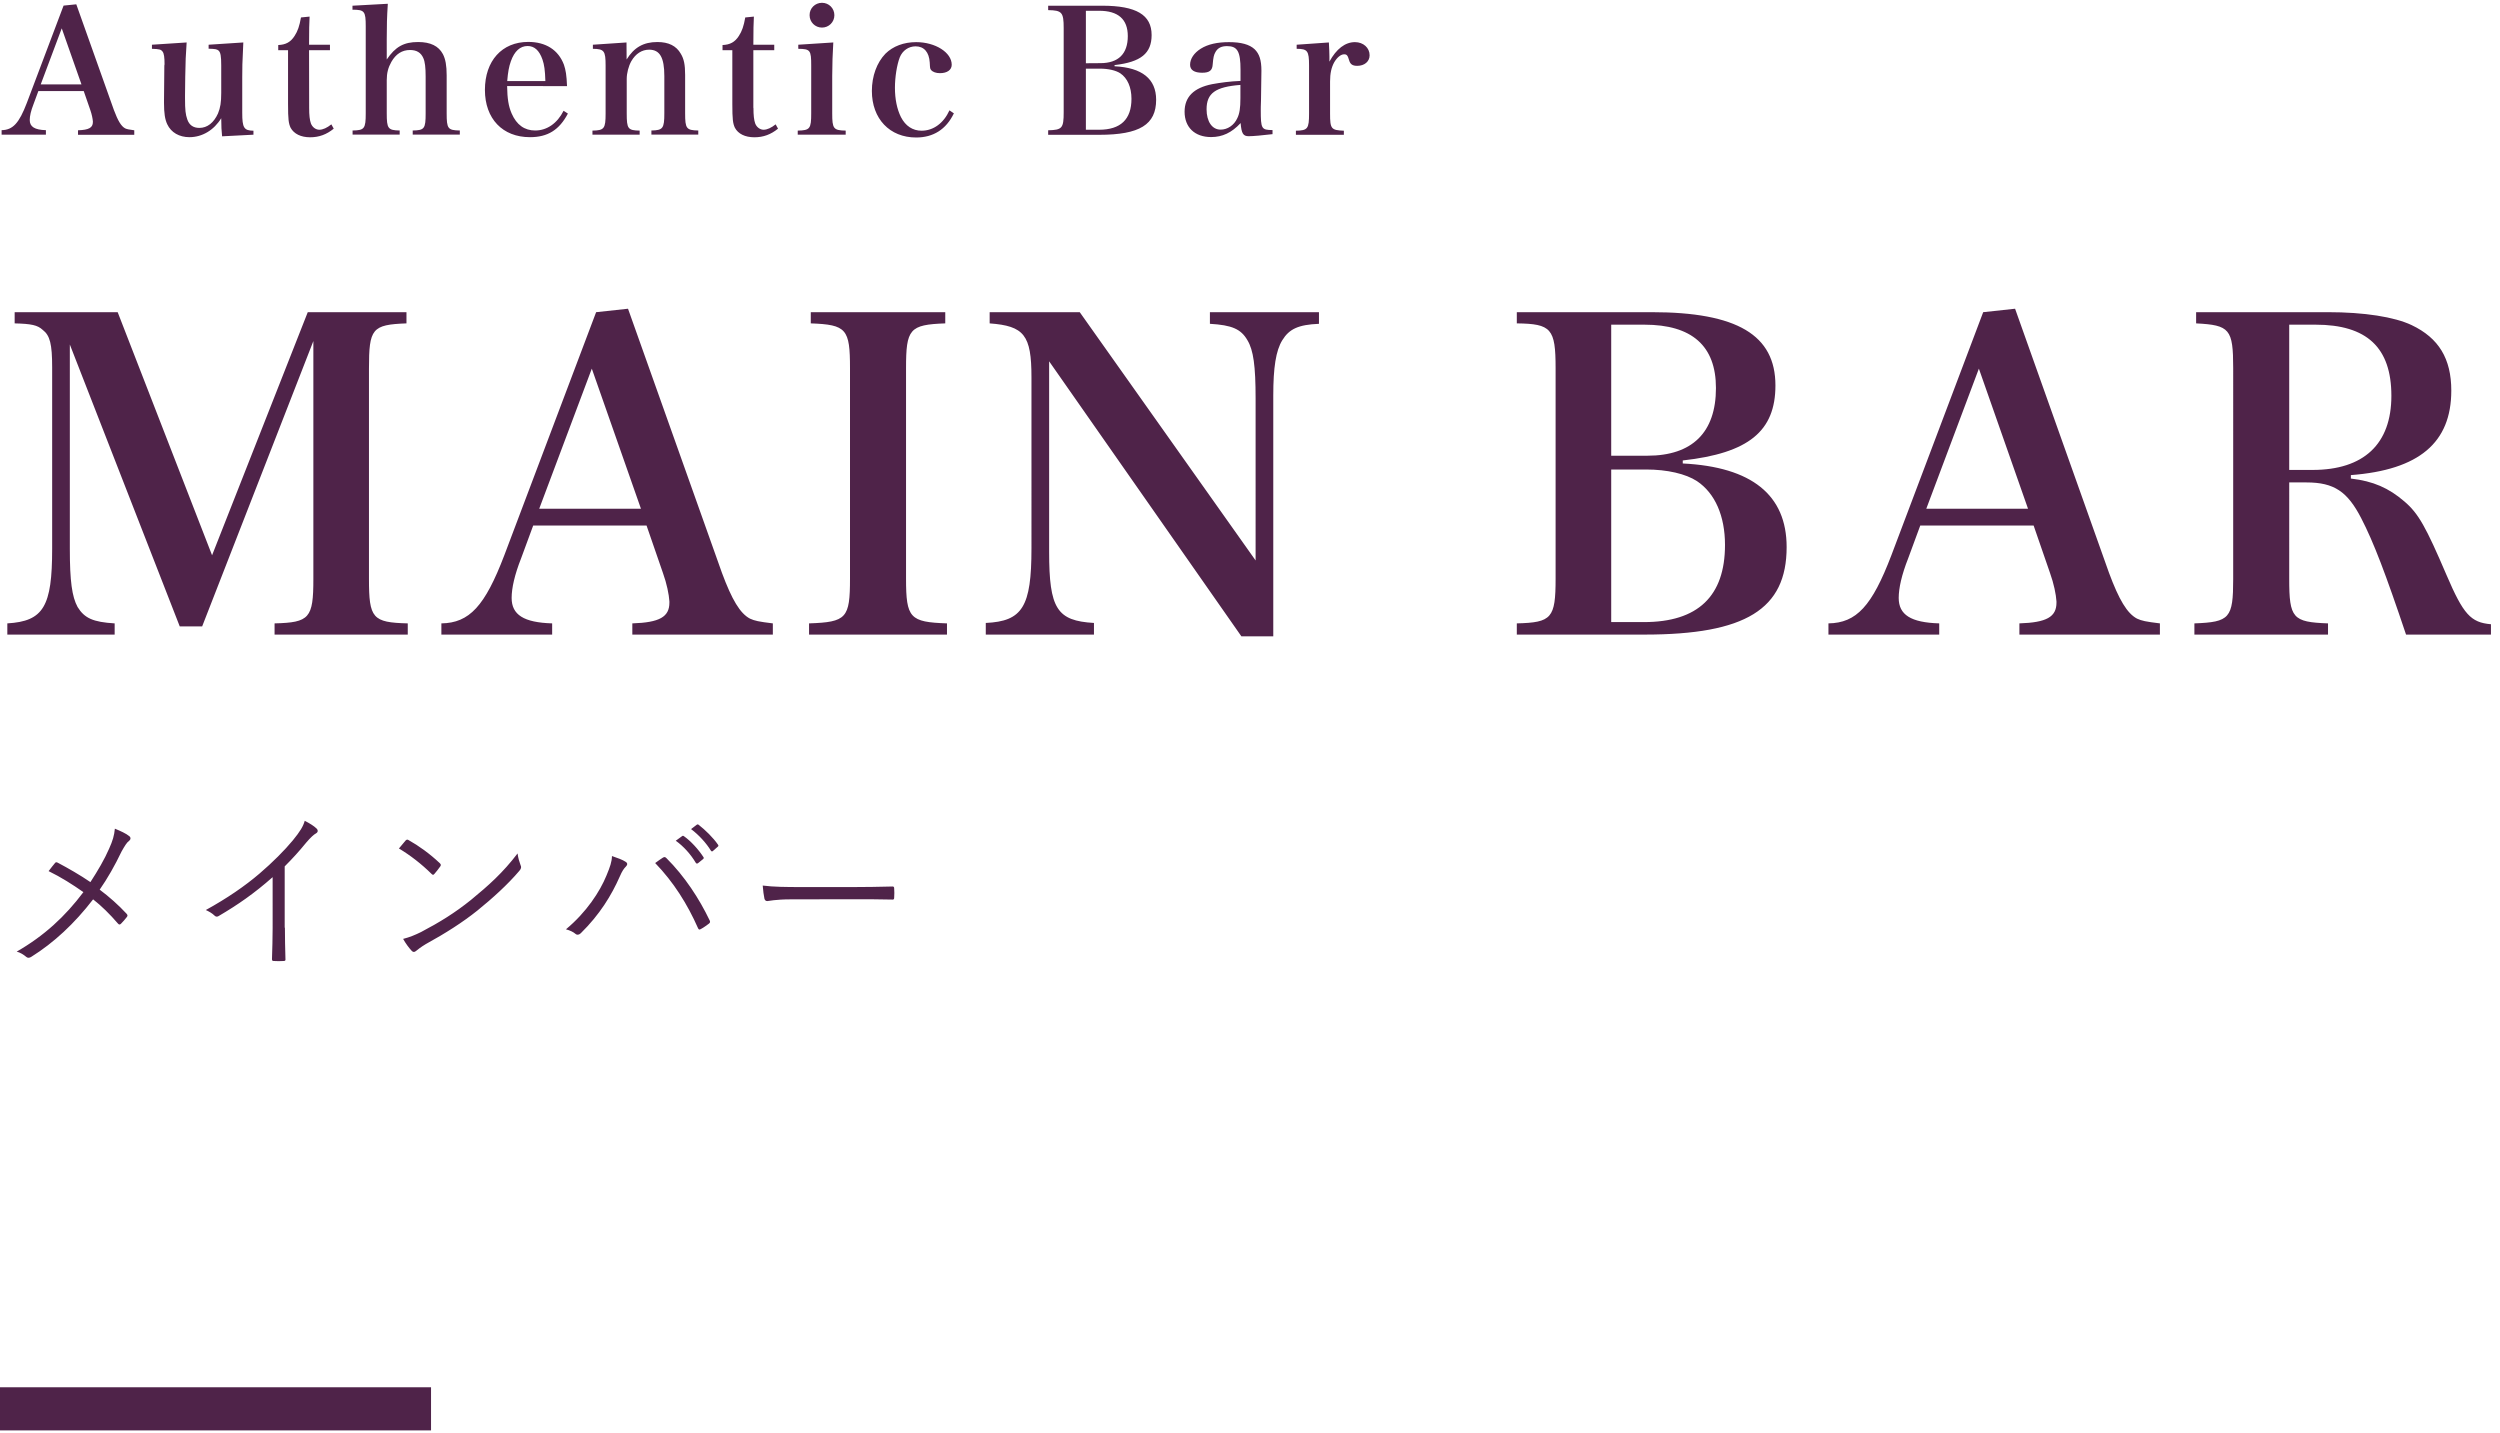 <?xml version="1.0" encoding="utf-8"?>
<!-- Generator: Adobe Illustrator 23.0.0, SVG Export Plug-In . SVG Version: 6.00 Build 0)  -->
<svg version="1.1" id="MAIN_BAR" xmlns="http://www.w3.org/2000/svg" xmlns:xlink="http://www.w3.org/1999/xlink" x="0px" y="0px"
	 viewBox="0 0 232 133" style="enable-background:new 0 0 232 133;" xml:space="preserve">
<style type="text/css">
	.st0{fill:#4F2349;}
</style>
<path class="st0" d="M10.12,78.77c0.34-0.75,0.48-1.23,0.54-1.87c0.51,0.21,1.06,0.46,1.33,0.69c0.19,0.14,0.13,0.34-0.02,0.45
	c-0.19,0.13-0.38,0.43-0.69,0.98c-0.62,1.3-1.31,2.51-2.03,3.54c0.88,0.66,1.73,1.41,2.5,2.24c0.11,0.13,0.1,0.19,0.02,0.3
	c-0.18,0.24-0.35,0.42-0.54,0.62c-0.11,0.11-0.19,0.1-0.29-0.02c-0.74-0.86-1.52-1.63-2.3-2.24c-1.74,2.26-3.65,4.03-5.73,5.33
	c-0.16,0.1-0.32,0.14-0.46,0.02c-0.26-0.22-0.58-0.42-0.9-0.5c2.56-1.47,4.5-3.27,6.19-5.52c-0.98-0.69-2.08-1.39-3.23-1.95
	c0.24-0.3,0.46-0.61,0.61-0.77c0.08-0.08,0.14-0.06,0.26,0c0.91,0.48,2.08,1.15,3.01,1.79C9.08,80.8,9.71,79.72,10.12,78.77z
	 M26.44,86.09c0,0.96,0.02,1.87,0.05,2.9c0.02,0.14-0.03,0.19-0.16,0.19c-0.29,0.02-0.64,0.02-0.93,0c-0.13,0-0.16-0.05-0.16-0.19
	c0.03-0.96,0.06-1.92,0.06-2.85V81.4c-1.68,1.49-3.25,2.58-5.03,3.62c-0.14,0.08-0.26,0.05-0.37-0.06c-0.21-0.21-0.5-0.37-0.8-0.51
	c1.98-1.09,3.65-2.24,4.98-3.38c1.22-1.04,2.35-2.18,3.1-3.09c0.67-0.82,0.96-1.3,1.1-1.81c0.43,0.22,0.86,0.48,1.1,0.72
	c0.16,0.16,0.13,0.35-0.06,0.45c-0.19,0.1-0.5,0.38-0.9,0.85c-0.67,0.82-1.25,1.46-2,2.21v5.69H26.44z M37.64,78
	c0.11-0.11,0.19-0.1,0.29-0.03c0.9,0.5,1.95,1.25,2.88,2.13c0.11,0.11,0.13,0.18,0.05,0.3c-0.13,0.19-0.42,0.56-0.54,0.69
	c-0.1,0.11-0.14,0.13-0.26,0.02c-0.94-0.93-2-1.75-3.04-2.37C37.23,78.48,37.47,78.19,37.64,78z M39.08,86.49
	c1.73-0.91,3.14-1.78,4.63-2.98c1.62-1.33,2.95-2.51,4.32-4.31c0.06,0.45,0.16,0.75,0.27,1.06c0.1,0.21,0.08,0.34-0.11,0.56
	c-1.07,1.26-2.48,2.54-3.89,3.68c-1.36,1.09-2.96,2.11-4.8,3.12c-0.43,0.26-0.74,0.5-0.88,0.62c-0.16,0.14-0.29,0.14-0.43-0.02
	c-0.24-0.26-0.53-0.64-0.78-1.09C38.03,86.97,38.51,86.77,39.08,86.49z M56.28,81.25c0.34-0.82,0.5-1.28,0.51-1.81
	c0.53,0.18,0.99,0.35,1.26,0.53c0.22,0.13,0.18,0.3,0.03,0.45c-0.18,0.18-0.34,0.4-0.56,0.91c-0.77,1.75-1.86,3.54-3.62,5.27
	c-0.16,0.16-0.35,0.19-0.5,0.06c-0.18-0.16-0.5-0.32-0.88-0.42C54.43,84.65,55.67,82.74,56.28,81.25z M61.5,79.6
	c0.14-0.08,0.21-0.1,0.34,0.03c1.71,1.7,3.06,3.79,4,5.75c0.08,0.14,0.08,0.24-0.06,0.34c-0.18,0.13-0.46,0.35-0.75,0.5
	c-0.14,0.08-0.19,0.05-0.26-0.1c-0.98-2.22-2.26-4.26-3.97-6.03C61.07,79.89,61.34,79.7,61.5,79.6z M63.29,77.6
	c0.06-0.05,0.11-0.05,0.18,0c0.64,0.45,1.35,1.23,1.81,1.94c0.05,0.06,0.03,0.13-0.03,0.18l-0.47,0.38
	c-0.08,0.06-0.16,0.05-0.21-0.03c-0.46-0.78-1.14-1.54-1.86-2.05L63.29,77.6z M64.64,76.55c0.06-0.05,0.11-0.06,0.18-0.02
	c0.64,0.5,1.36,1.2,1.82,1.87c0.05,0.08,0.03,0.13-0.05,0.19l-0.43,0.38c-0.06,0.06-0.13,0.06-0.19-0.03c-0.4-0.66-1.09-1.44-1.84-2
	L64.64,76.55z M73.37,83.46c-1.39,0-2.07,0.16-2.16,0.16c-0.14,0-0.22-0.06-0.27-0.22c-0.06-0.27-0.13-0.79-0.16-1.22
	c0.98,0.13,2.21,0.14,3.54,0.14h4.91c1.11,0,2.29-0.02,3.51-0.05c0.19-0.02,0.24,0.02,0.24,0.19c0.02,0.24,0.02,0.58,0,0.83
	c0,0.18-0.05,0.21-0.24,0.19c-1.2-0.03-2.38-0.03-3.46-0.03L73.37,83.46L73.37,83.46z M6.48,50.93c0,3,0.2,4.44,0.72,5.4
	c0.64,1.04,1.44,1.4,3.44,1.52v1.04H0.68v-1.04c3.36-0.2,4.16-1.56,4.16-6.92V34.09c0-2.16-0.2-2.96-0.88-3.48
	c-0.48-0.44-1.04-0.56-2.6-0.6v-1.04h9.56l8.76,22.56l8.88-22.56h9.16v1.04c-3.2,0.12-3.48,0.48-3.48,4.2v19.52
	c0,3.64,0.32,4.04,3.6,4.12v1.04H25.48v-1.04c3.24-0.08,3.6-0.48,3.6-4.12V31.65L18.76,58.13h-2.08L6.48,31.97V50.93z M48.36,51.81
	c-0.6,1.52-0.88,2.76-0.88,3.68c0,1.56,1.12,2.28,3.76,2.36v1.04H40.96v-1.04c2.6-0.04,4.04-1.6,5.84-6.32l8.52-22.56l2.96-0.32
	L67,53.17c0.92,2.48,1.68,3.76,2.6,4.24c0.44,0.2,0.8,0.28,2.12,0.44v1.04H58.68v-1.04c2.52-0.08,3.44-0.6,3.44-1.92
	c0-0.04,0-0.08,0-0.12c-0.04-0.64-0.24-1.64-0.6-2.64L60,48.77H49.48L48.36,51.81z M54.92,34.21l-4.88,13h9.44L54.92,34.21z
	 M75.08,57.85c3.48-0.12,3.8-0.48,3.8-4.16V34.17c0-3.64-0.32-4.04-3.64-4.16v-1.04h12.48v1.04c-3.32,0.12-3.64,0.52-3.64,4.16
	v19.52c0,3.68,0.36,4.04,3.8,4.16v1.04h-12.8V57.85z M97.36,51.21c0,5.28,0.72,6.4,4.16,6.6v1.08H91.48v-1.08
	c3.4-0.16,4.24-1.48,4.24-6.92V35.01c0-3.92-0.68-4.76-3.88-5v-1.04h8.36l16.32,23.04V36.97c0-3-0.2-4.48-0.76-5.4
	c-0.6-1.04-1.44-1.4-3.48-1.52v-1.08h10.12v1.08c-1.92,0.08-2.76,0.48-3.4,1.52c-0.6,0.96-0.84,2.56-0.84,5.12v22.36h-2.96
	L97.36,33.53V51.21z M140.76,57.85c3.24-0.08,3.6-0.48,3.6-4.16V34.17c0-3.68-0.4-4.12-3.6-4.16v-1.04h12.52
	c7.92,0,11.48,2.12,11.48,6.8c0,4.24-2.48,6.28-8.6,6.96v0.28c6.4,0.32,9.64,2.92,9.64,7.76c0,5.76-3.8,8.12-13.2,8.12h-11.84V57.85
	z M152.88,42.29c4.16,0,6.36-2.16,6.36-6.28c0-3.92-2.24-5.88-6.64-5.88h-3.08v12.16H152.88z M152.56,57.73c5,0,7.52-2.4,7.52-7.16
	c0-2.68-0.92-4.8-2.6-5.92c-1.04-0.68-2.76-1.08-4.72-1.08h-3.24v14.16H152.56z M177.08,51.81c-0.6,1.52-0.88,2.76-0.88,3.68
	c0,1.56,1.12,2.28,3.76,2.36v1.04h-10.28v-1.04c2.6-0.04,4.04-1.6,5.84-6.32l8.52-22.56l2.96-0.32l8.72,24.52
	c0.92,2.48,1.68,3.76,2.6,4.24c0.44,0.2,0.8,0.28,2.12,0.44v1.04H187.4v-1.04c2.52-0.08,3.44-0.6,3.44-1.92c0-0.04,0-0.08,0-0.12
	c-0.04-0.64-0.24-1.64-0.6-2.64l-1.52-4.4H178.2L177.08,51.81z M183.64,34.21l-4.88,13h9.44L183.64,34.21z M212.44,53.73
	c0,3.64,0.32,4,3.6,4.12v1.04h-12.4v-1.04c3.28-0.12,3.6-0.48,3.6-4.12V34.17c0-3.64-0.32-4-3.44-4.16v-1.04h12.24
	c3.36,0,6.16,0.44,7.76,1.2c2.52,1.2,3.68,3.12,3.68,6.08c0,4.84-3,7.36-9.32,7.84v0.32c2.08,0.24,3.52,0.88,4.96,2.12
	c1.32,1.12,2,2.36,3.92,6.84c1.56,3.64,2.24,4.4,4.12,4.56v0.96h-7.88c-1.88-5.6-3-8.56-4.16-10.8c-1.28-2.48-2.52-3.32-5.08-3.32
	h-1.6V53.73z M214.6,43.61c4.76,0,7.32-2.4,7.32-6.88s-2.28-6.6-7.04-6.6h-2.44v13.48H214.6z M3.11,9.67
	c-0.24,0.61-0.35,1.1-0.35,1.47c0,0.62,0.45,0.91,1.5,0.94v0.42H0.15v-0.42c1.04-0.02,1.62-0.64,2.34-2.53L5.9,0.52L7.08,0.4
	l3.49,9.81c0.37,0.99,0.67,1.5,1.04,1.7c0.18,0.08,0.32,0.11,0.85,0.18v0.42H7.24v-0.42c1.01-0.03,1.38-0.24,1.38-0.77
	c0-0.02,0-0.03,0-0.05c-0.02-0.26-0.1-0.66-0.24-1.06L7.77,8.45H3.56L3.11,9.67z M5.73,2.63l-1.95,5.2h3.78L5.73,2.63z M20.61,12.65
	c-0.05-0.42-0.08-1.02-0.08-1.68c-0.67,1.1-1.76,1.76-2.95,1.76c-0.94,0-1.7-0.43-2.06-1.2c-0.21-0.45-0.3-1.01-0.3-1.98V9.32
	l0.03-3.23c0-0.05,0.02-0.08,0.02-0.13c0-0.64-0.05-0.99-0.18-1.17c-0.14-0.19-0.27-0.24-0.99-0.26V4.15l3.22-0.21
	c-0.08,1.15-0.11,1.76-0.13,3.19l-0.02,1.7c0,0.11,0,0.27,0,0.3c0,1.09,0.05,1.49,0.21,1.95c0.18,0.53,0.56,0.79,1.12,0.79
	c0.74,0,1.34-0.48,1.73-1.34c0.22-0.53,0.3-1.04,0.3-1.91V6.08c0-0.88-0.06-1.2-0.24-1.38c-0.16-0.13-0.26-0.16-0.93-0.18V4.15
	l3.22-0.21c-0.1,2.19-0.1,2.19-0.1,3.2v3.33c0,1.39,0.16,1.65,1.04,1.66v0.37L20.61,12.65z M28.69,10.01c0,0.7,0.05,1.12,0.16,1.44
	c0.13,0.35,0.45,0.59,0.78,0.59c0.34,0,0.72-0.18,1.12-0.5l0.22,0.4c-0.66,0.54-1.36,0.8-2.19,0.8c-0.86,0-1.5-0.32-1.81-0.88
	c-0.19-0.4-0.24-0.79-0.24-2.21V4.66h-0.91V4.18c0.7-0.03,1.15-0.27,1.52-0.85c0.29-0.45,0.45-0.91,0.59-1.71l0.8-0.08
	c-0.03,0.66-0.05,1.15-0.05,2.61h1.94v0.51h-1.94L28.69,10.01L28.69,10.01z M35.89,5.52c0.8-1.18,1.58-1.62,2.91-1.62
	c1.15,0,1.9,0.37,2.3,1.12c0.24,0.46,0.35,1.06,0.35,1.97v3.52c0,1.44,0.11,1.58,1.22,1.6v0.38H38.3v-0.38
	c1.09-0.02,1.2-0.16,1.2-1.6v-3.4c0-0.83-0.06-1.39-0.22-1.73c-0.22-0.5-0.62-0.74-1.23-0.74c-0.74,0-1.31,0.37-1.73,1.1
	c-0.3,0.53-0.43,1.04-0.43,1.7v3.07c0,1.42,0.11,1.58,1.2,1.6v0.38h-4.37v-0.38c1.1-0.02,1.22-0.16,1.22-1.6V2.45
	c0-1.41-0.11-1.55-1.23-1.55V0.53l3.28-0.18c-0.08,1.23-0.1,2-0.1,3.28C35.89,3.63,35.89,5.52,35.89,5.52z M47.06,7.99
	c0.02,1.18,0.13,1.87,0.42,2.54c0.46,1.06,1.2,1.58,2.18,1.58c1.1,0,2.05-0.66,2.64-1.83l0.4,0.26c-0.8,1.52-1.87,2.19-3.52,2.19
	c-2.54,0-4.18-1.71-4.18-4.39c0-2.69,1.58-4.45,4.02-4.45c1.63,0,2.79,0.74,3.31,2.11c0.17,0.5,0.25,0.98,0.29,1.99H47.06z
	 M50.61,7.52c-0.03-1.01-0.1-1.5-0.27-2c-0.3-0.85-0.75-1.25-1.38-1.25c-0.69,0-1.22,0.48-1.55,1.41c-0.18,0.5-0.27,1.01-0.34,1.84
	H50.61z M58.15,5.52C58.84,4.4,59.72,3.9,61,3.9c1.04,0,1.76,0.35,2.18,1.09c0.29,0.48,0.4,1.01,0.4,1.97v3.55
	c0,1.42,0.11,1.58,1.22,1.6v0.38h-4.35v-0.38c1.07-0.02,1.2-0.19,1.2-1.6V7.06c0-1.73-0.42-2.45-1.41-2.45
	c-0.67,0-1.25,0.37-1.65,1.06c-0.26,0.46-0.43,1.12-0.43,1.65v3.2c0,1.44,0.11,1.58,1.2,1.6v0.38h-4.38v-0.38
	c1.1-0.02,1.22-0.18,1.22-1.6V6.08c0-1.36-0.13-1.54-1.18-1.55V4.15l3.12-0.21L58.15,5.52z M69.92,10.01c0,0.7,0.05,1.12,0.16,1.44
	c0.13,0.35,0.45,0.59,0.78,0.59s0.72-0.18,1.12-0.5l0.22,0.4c-0.66,0.54-1.36,0.8-2.19,0.8c-0.87,0-1.51-0.32-1.81-0.88
	c-0.19-0.4-0.24-0.79-0.24-2.21V4.66h-0.91V4.18c0.7-0.03,1.15-0.27,1.52-0.85c0.29-0.45,0.45-0.91,0.59-1.71l0.8-0.08
	c-0.03,0.66-0.05,1.15-0.05,2.61h1.94v0.51h-1.94v5.35H69.92z M77.33,3.94c-0.06,0.96-0.1,2.08-0.1,3.11v3.47
	c0,1.42,0.11,1.58,1.25,1.6v0.38h-4.45v-0.38c1.14-0.02,1.25-0.18,1.25-1.6V6.08c0-1.42-0.08-1.54-1.2-1.55V4.15L77.33,3.94z
	 M76.28,0.26c0.64,0,1.15,0.51,1.15,1.15s-0.51,1.15-1.15,1.15s-1.15-0.51-1.15-1.15C75.12,0.77,75.64,0.26,76.28,0.26z
	 M88.52,10.52c-0.72,1.49-1.91,2.24-3.5,2.24c-2.46,0-4.11-1.74-4.11-4.32c0-1.38,0.46-2.63,1.26-3.46c0.7-0.69,1.7-1.07,2.85-1.07
	c1.78,0,3.3,0.96,3.3,2.1c0,0.48-0.43,0.78-1.09,0.78c-0.37,0-0.67-0.11-0.82-0.29c-0.1-0.13-0.1-0.13-0.13-0.7
	c-0.06-0.96-0.53-1.5-1.31-1.5c-0.66,0-1.22,0.4-1.47,1.02c-0.27,0.7-0.45,1.84-0.45,2.83c0,1.04,0.19,1.98,0.56,2.72
	c0.42,0.82,1.09,1.26,1.91,1.26c1.1,0,2.05-0.7,2.59-1.89L88.52,10.52z M97.27,12.09c1.3-0.03,1.44-0.19,1.44-1.67V2.61
	c0-1.47-0.16-1.65-1.44-1.67V0.53h5.01c3.17,0,4.59,0.85,4.59,2.72c0,1.7-0.99,2.51-3.44,2.79v0.11c2.56,0.13,3.86,1.17,3.86,3.11
	c0,2.3-1.52,3.25-5.28,3.25h-4.74C97.27,12.51,97.27,12.09,97.27,12.09z M102.12,5.86c1.66,0,2.54-0.86,2.54-2.51
	c0-1.57-0.9-2.35-2.66-2.35h-1.23v4.87L102.12,5.86L102.12,5.86z M101.99,12.04c2,0,3.01-0.96,3.01-2.87c0-1.07-0.37-1.92-1.04-2.37
	c-0.42-0.27-1.1-0.43-1.89-0.43h-1.3v5.67C100.77,12.04,101.99,12.04,101.99,12.04z M118.09,12.45c-0.94,0.11-1.79,0.19-2.21,0.19
	c-0.51,0-0.67-0.24-0.75-1.22c-0.83,0.9-1.7,1.3-2.74,1.3c-1.52,0-2.46-0.91-2.46-2.35c0-1.38,0.85-2.22,2.56-2.56
	c0.78-0.14,1.63-0.26,2.63-0.3V6.47c0-1.7-0.29-2.19-1.25-2.19c-0.51,0-0.85,0.16-1.07,0.54c-0.16,0.27-0.21,0.53-0.26,1.14
	c-0.03,0.58-0.3,0.79-0.98,0.79c-0.74,0-1.12-0.26-1.12-0.74c0-0.56,0.37-1.1,0.99-1.49c0.67-0.42,1.54-0.61,2.63-0.61
	c1.1,0,1.89,0.21,2.37,0.66c0.43,0.42,0.63,0.99,0.63,1.99l-0.02,1.39l-0.02,1.39C117,9.79,117,10.09,117,10.2
	c0,1.76,0.06,1.86,1.09,1.87C118.09,12.07,118.09,12.45,118.09,12.45z M115.11,7.88c-2.32,0.18-3.14,0.77-3.14,2.26
	c0,1.14,0.51,1.89,1.3,1.89c0.64,0,1.25-0.4,1.55-1.06c0.21-0.42,0.29-0.94,0.29-1.86C115.11,9.11,115.11,7.88,115.11,7.88z
	 M123.32,3.94c0.03,0.61,0.05,0.98,0.05,1.3c0,0.11,0,0.27,0,0.48c0.64-1.18,1.46-1.81,2.37-1.81c0.78,0,1.36,0.53,1.36,1.22
	c0,0.58-0.48,0.98-1.15,0.98c-0.43,0-0.64-0.14-0.75-0.51c-0.13-0.45-0.21-0.56-0.46-0.56c0,0-0.02,0-0.03,0
	c-0.3,0.02-0.63,0.29-0.9,0.75c-0.26,0.48-0.38,1.02-0.38,1.78v2.96c0,1.44,0.1,1.55,1.28,1.6v0.38h-4.45v-0.38
	c1.1-0.02,1.22-0.18,1.22-1.6V6.08c0-1.36-0.14-1.55-1.15-1.55V4.15L123.32,3.94z M0,128.74h40v4H0V128.74z"/>
</svg>
